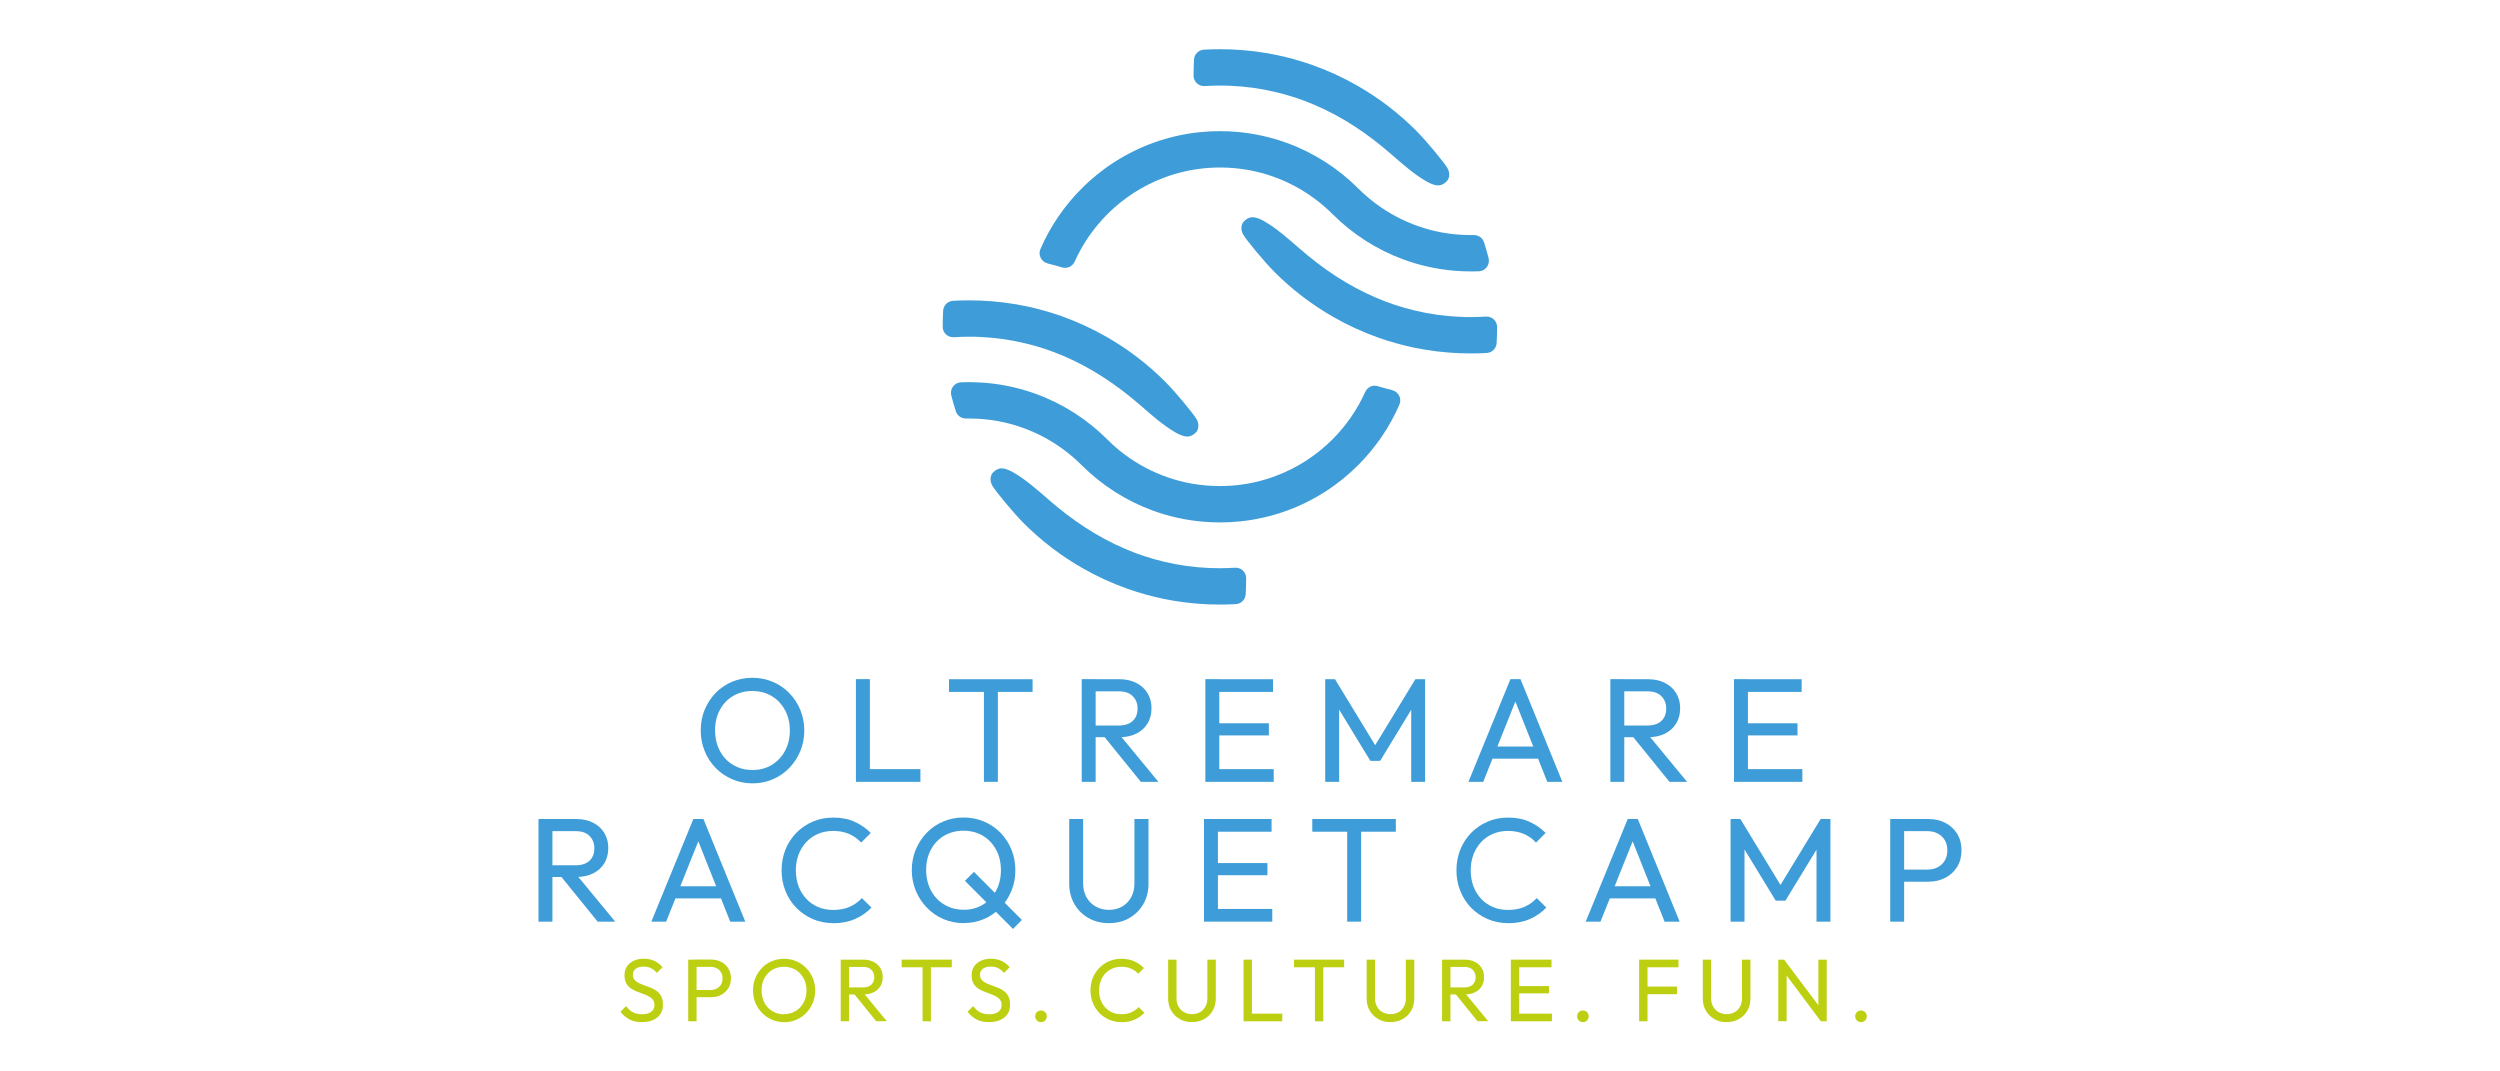 <?xml version="1.0" encoding="UTF-8"?> <svg xmlns="http://www.w3.org/2000/svg" xmlns:xlink="http://www.w3.org/1999/xlink" id="Layer_1" width="350" height="150" version="1.1" viewBox="0 0 350 150"><path d="M89.88,143.1c-.68,0-1.26-.12-1.74-.37-.48-.25-.91-.61-1.28-1.08l.79-.8c.27.38.59.67.94.86.36.19.8.29,1.32.29s.93-.11,1.24-.34c.31-.22.47-.53.47-.92,0-.32-.07-.58-.22-.78-.15-.2-.35-.36-.6-.49-.25-.13-.53-.24-.83-.35-.3-.1-.6-.22-.89-.34-.3-.12-.57-.27-.82-.45-.25-.18-.45-.41-.6-.7-.15-.29-.23-.65-.23-1.09,0-.49.12-.91.35-1.25.24-.34.56-.61.97-.79.41-.19.87-.28,1.39-.28.56,0,1.07.11,1.52.33.45.22.81.51,1.09.86l-.79.8c-.26-.3-.53-.52-.83-.67-.29-.15-.63-.22-1.01-.22-.46,0-.83.1-1.11.3-.27.2-.41.49-.41.85,0,.29.08.52.23.7.15.18.35.33.6.45.25.12.52.24.83.34.3.1.6.22.9.34.3.12.57.28.82.47.25.19.45.44.6.74.15.3.23.68.23,1.14,0,.76-.26,1.36-.79,1.79-.53.43-1.24.65-2.13.65h0Z" fill="#bccf11"></path><path d="M97.13,139.62v-1.02h2.35c.32,0,.61-.07.86-.2.25-.13.45-.32.6-.56.14-.24.22-.53.22-.86s-.07-.62-.22-.86c-.14-.24-.34-.43-.6-.56-.25-.13-.54-.2-.86-.2h-2.35v-1.02h2.42c.53,0,1,.11,1.42.32.42.22.75.52.99.91.24.39.37.86.37,1.4s-.12.99-.37,1.39c-.24.39-.58.7-.99.92-.42.22-.89.33-1.42.33h-2.42ZM96.35,142.98v-8.63h1.17v8.63h-1.17Z" fill="#bccf11"></path><path d="M109.76,141.98c.62,0,1.17-.14,1.63-.43.47-.29.84-.68,1.11-1.18.27-.5.41-1.08.41-1.72,0-.48-.08-.92-.24-1.32-.16-.4-.38-.75-.66-1.05-.28-.3-.61-.53-.99-.69-.38-.16-.8-.24-1.27-.24-.61,0-1.15.14-1.62.42-.47.28-.84.67-1.11,1.17-.27.5-.4,1.07-.4,1.72,0,.48.08.93.23,1.34.15.41.37.76.65,1.06.28.29.61.52.99.69.39.17.81.25,1.26.25h0ZM109.79,143.1c-.61,0-1.18-.11-1.72-.34-.53-.23-.99-.55-1.39-.96-.4-.41-.71-.88-.93-1.42-.22-.54-.33-1.11-.33-1.73s.11-1.2.33-1.73c.22-.53.53-1,.92-1.41.39-.41.85-.72,1.38-.94.53-.22,1.1-.34,1.71-.34s1.18.11,1.71.34c.53.22.99.54,1.39.94.4.41.71.88.93,1.42.22.54.34,1.12.34,1.74s-.11,1.19-.34,1.73c-.22.54-.53,1.01-.93,1.42-.39.41-.85.72-1.38.95-.53.23-1.09.34-1.7.34h0Z" fill="#bccf11"></path><path d="M122.67,142.98l-3.13-3.87,1.11-.39,3.5,4.25h-1.48ZM118.48,139.22v-.98h2.34c.5,0,.89-.13,1.17-.39.27-.26.41-.6.41-1.04,0-.41-.13-.76-.4-1.03-.27-.27-.66-.41-1.16-.41h-2.35v-1.02h2.39c.55,0,1.02.11,1.43.32s.72.5.94.86c.22.37.33.78.33,1.26s-.11.92-.33,1.28c-.22.36-.53.65-.94.85-.41.2-.88.3-1.43.3h-2.39ZM117.7,142.98v-8.63h1.17v8.63h-1.17Z" fill="#bccf11"></path><path d="M129.16,142.98v-8.38h1.17v8.38h-1.17ZM126.23,135.42v-1.07h7.02v1.07h-7.02Z" fill="#bccf11"></path><path d="M138.48,143.1c-.68,0-1.26-.12-1.74-.37-.48-.25-.91-.61-1.28-1.08l.79-.8c.27.38.59.67.94.86.36.19.8.29,1.32.29s.93-.11,1.24-.34c.31-.22.47-.53.47-.92,0-.32-.07-.58-.22-.78-.15-.2-.35-.36-.6-.49-.25-.13-.53-.24-.83-.35-.3-.1-.6-.22-.89-.34-.3-.12-.57-.27-.82-.45-.25-.18-.45-.41-.6-.7-.15-.29-.23-.65-.23-1.09,0-.49.12-.91.35-1.25.24-.34.56-.61.97-.79.41-.19.87-.28,1.39-.28.56,0,1.07.11,1.52.33.45.22.81.51,1.09.86l-.79.8c-.26-.3-.53-.52-.83-.67-.29-.15-.63-.22-1.01-.22-.46,0-.83.1-1.11.3-.27.2-.41.49-.41.85,0,.29.08.52.23.7.15.18.35.33.6.45.25.12.52.24.83.34.3.1.6.22.9.34.3.12.57.28.82.47.25.19.45.44.6.74.15.3.23.68.23,1.14,0,.76-.26,1.36-.79,1.79-.53.43-1.24.65-2.13.65h0Z" fill="#bccf11"></path><path d="M145.74,143.1c-.23,0-.43-.08-.58-.24-.15-.16-.23-.35-.23-.58s.08-.42.23-.58c.15-.15.35-.23.58-.23s.42.08.58.23c.15.15.23.35.23.58s-.08.42-.23.58c-.15.16-.35.24-.58.24h0Z" fill="#bccf11"></path><path d="M157.02,143.1c-.62,0-1.2-.11-1.73-.34-.53-.23-.99-.54-1.39-.95-.39-.41-.7-.88-.91-1.42s-.32-1.11-.32-1.73.11-1.2.32-1.74.52-1.01.91-1.41c.39-.4.85-.72,1.38-.94.53-.23,1.1-.34,1.72-.34.68,0,1.28.12,1.79.35.51.23.97.55,1.37.94l-.81.81c-.27-.31-.61-.55-1-.72-.39-.17-.84-.26-1.35-.26-.46,0-.87.08-1.26.24-.38.16-.71.39-.99.69-.28.3-.5.65-.65,1.06-.15.41-.23.85-.23,1.33s.08.92.23,1.33c.15.41.37.76.65,1.06.28.3.61.53.99.69.38.16.8.24,1.26.24.54,0,1.01-.09,1.4-.27.4-.18.73-.42,1.01-.73l.81.8c-.4.41-.86.74-1.4.97-.53.23-1.14.35-1.81.35h0Z" fill="#bccf11"></path><path d="M166.87,143.1c-.64,0-1.21-.14-1.71-.43-.5-.29-.9-.68-1.19-1.18-.29-.5-.43-1.07-.43-1.71v-5.43h1.17v5.41c0,.46.1.85.29,1.18.19.33.45.59.78.77.33.18.69.27,1.1.27s.79-.09,1.11-.27c.32-.18.57-.44.76-.77.19-.33.28-.72.28-1.17v-5.42h1.18v5.44c0,.64-.15,1.21-.43,1.7-.29.5-.68.89-1.18,1.17-.5.29-1.07.43-1.72.43h0Z" fill="#bccf11"></path><path d="M174.9,142.98v-1.07h4.62v1.07h-4.62ZM174.1,142.98v-8.63h1.17v8.63h-1.17Z" fill="#bccf11"></path><path d="M184.09,142.98v-8.38h1.17v8.38h-1.17ZM181.16,135.42v-1.07h7.02v1.07h-7.02Z" fill="#bccf11"></path><path d="M194.66,143.1c-.64,0-1.21-.14-1.71-.43-.5-.29-.9-.68-1.19-1.18-.29-.5-.43-1.07-.43-1.71v-5.43h1.17v5.41c0,.46.1.85.29,1.18.19.33.45.59.78.77.33.18.69.27,1.1.27s.79-.09,1.11-.27c.32-.18.57-.44.76-.77.19-.33.28-.72.28-1.17v-5.42h1.18v5.44c0,.64-.15,1.21-.43,1.7-.29.5-.68.89-1.18,1.17-.5.29-1.07.43-1.72.43h0Z" fill="#bccf11"></path><path d="M206.86,142.98l-3.13-3.87,1.11-.39,3.51,4.25h-1.48ZM202.67,139.22v-.98h2.34c.51,0,.89-.13,1.17-.39.27-.26.41-.6.41-1.04,0-.41-.14-.76-.4-1.03-.27-.27-.66-.41-1.16-.41h-2.35v-1.02h2.39c.55,0,1.02.11,1.43.32.41.21.72.5.94.86.22.37.33.78.33,1.26s-.11.92-.33,1.28c-.22.36-.53.65-.94.85-.41.2-.88.3-1.43.3h-2.39ZM201.89,142.98v-8.63h1.17v8.63h-1.17Z" fill="#bccf11"></path><path d="M212.32,142.98v-1.07h4.95v1.07h-4.95ZM212.32,139.07v-1.02h4.54v1.02h-4.54ZM212.32,135.42v-1.07h4.89v1.07h-4.89ZM211.52,142.98v-8.63h1.17v8.63h-1.17Z" fill="#bccf11"></path><path d="M221.61,143.1c-.23,0-.42-.08-.58-.24-.15-.16-.23-.35-.23-.58s.08-.42.23-.58c.15-.15.35-.23.58-.23s.42.08.58.23c.15.15.23.35.23.58s-.08.42-.23.58c-.15.16-.35.24-.58.24h0Z" fill="#bccf11"></path><path d="M230.28,139.19v-1.07h4.5v1.07h-4.5ZM230.28,135.42v-1.07h4.71v1.07h-4.71ZM229.48,142.98v-8.63h1.17v8.63h-1.17Z" fill="#bccf11"></path><path d="M241.72,143.1c-.64,0-1.21-.14-1.71-.43-.5-.29-.9-.68-1.19-1.18-.29-.5-.43-1.07-.43-1.71v-5.43h1.17v5.41c0,.46.1.85.29,1.18.19.33.45.59.78.77.33.18.69.27,1.1.27s.79-.09,1.11-.27c.32-.18.57-.44.76-.77.19-.33.28-.72.28-1.17v-5.42h1.18v5.44c0,.64-.15,1.21-.43,1.7s-.68.89-1.18,1.17c-.5.29-1.07.43-1.72.43h0Z" fill="#bccf11"></path><path d="M254.92,142.98l-.35-1.28v-7.35h1.17v8.63h-.82ZM254.92,142.98l-5.29-7.07.15-1.55,5.31,7.06-.16,1.57h0ZM248.96,142.98v-8.63h.82l.35,1.35v7.27h-1.17Z" fill="#bccf11"></path><path d="M260.54,143.1c-.23,0-.42-.08-.58-.24-.15-.16-.23-.35-.23-.58s.08-.42.23-.58c.15-.15.35-.23.58-.23s.42.08.58.23c.15.15.23.35.23.58s-.08.42-.23.58c-.15.16-.35.24-.58.24h0Z" fill="#bccf11"></path><path d="M105.33,107.8c1.04,0,1.94-.24,2.72-.71.78-.48,1.4-1.13,1.85-1.97.46-.83.68-1.79.68-2.87,0-.8-.13-1.54-.39-2.21-.26-.67-.63-1.25-1.1-1.75-.47-.5-1.02-.88-1.66-1.15-.64-.27-1.34-.4-2.11-.4-1.02,0-1.92.24-2.7.7-.78.47-1.4,1.12-1.84,1.95-.45.83-.67,1.78-.67,2.86,0,.8.13,1.54.38,2.23.26.68.61,1.27,1.08,1.76.46.49,1.02.87,1.66,1.15.64.28,1.34.41,2.1.41h0ZM105.37,109.67c-1.02,0-1.97-.19-2.86-.57-.88-.38-1.66-.91-2.32-1.59-.66-.68-1.18-1.47-1.54-2.37-.37-.9-.55-1.86-.55-2.88s.18-2,.55-2.89c.37-.89.88-1.67,1.53-2.35.66-.68,1.42-1.2,2.3-1.57.88-.37,1.83-.56,2.85-.56s1.97.19,2.85.56c.88.37,1.65.9,2.31,1.57.66.68,1.18,1.46,1.55,2.36.37.9.56,1.86.56,2.9s-.19,1.98-.56,2.88c-.37.9-.89,1.68-1.54,2.36-.66.68-1.42,1.2-2.3,1.58-.88.38-1.82.57-2.83.57h0Z" fill="#3e9dd8"></path><path d="M121.15,109.46v-1.78h7.71v1.78h-7.71ZM119.83,109.46v-14.38h1.95v14.38h-1.95Z" fill="#3e9dd8"></path><path d="M137.75,109.46v-13.96h1.95v13.96h-1.95ZM132.86,96.87v-1.78h11.7v1.78h-11.7Z" fill="#3e9dd8"></path><path d="M159.72,109.46l-5.22-6.44,1.84-.64,5.84,7.08h-2.46ZM152.74,103.21v-1.64h3.89c.84,0,1.49-.21,1.95-.64.46-.43.68-1.01.68-1.74,0-.69-.22-1.26-.67-1.72-.45-.46-1.1-.68-1.94-.68h-3.91v-1.7h3.98c.91,0,1.71.18,2.38.53.68.35,1.2.83,1.56,1.44.37.61.55,1.3.55,2.09s-.18,1.53-.55,2.13c-.37.61-.89,1.08-1.56,1.42-.68.34-1.47.51-2.38.51h-3.98ZM151.44,109.46v-14.38h1.95v14.38h-1.95Z" fill="#3e9dd8"></path><path d="M170.08,109.46v-1.78h8.24v1.78h-8.24ZM170.08,102.96v-1.7h7.56v1.7h-7.56ZM170.08,96.87v-1.78h8.14v1.78h-8.14ZM168.75,109.46v-14.38h1.95v14.38h-1.95Z" fill="#3e9dd8"></path><polygon points="185.53 109.46 185.53 95.09 186.9 95.09 192.99 105.09 192.06 105.09 198.15 95.09 199.51 95.09 199.51 109.46 197.57 109.46 197.57 98.5 198.02 98.63 193.22 106.52 191.85 106.52 187.04 98.63 187.48 98.5 187.48 109.46 185.53 109.46 185.53 109.46" fill="#3e9dd8"></polygon><path d="M208.38,106.21v-1.7h7.56v1.7h-7.56ZM205.58,109.46l5.88-14.38h1.41l5.86,14.38h-2.11l-4.83-12.16h.73l-4.87,12.16h-2.07Z" fill="#3e9dd8"></path><path d="M233.73,109.46l-5.22-6.44,1.84-.64,5.84,7.08h-2.46ZM226.75,103.21v-1.64h3.89c.84,0,1.49-.21,1.95-.64.46-.43.68-1.01.68-1.74,0-.69-.22-1.26-.67-1.72-.45-.46-1.1-.68-1.94-.68h-3.91v-1.7h3.98c.91,0,1.71.18,2.38.53.68.35,1.2.83,1.56,1.44.37.61.55,1.3.55,2.09s-.18,1.53-.55,2.13c-.37.61-.89,1.08-1.56,1.42-.68.34-1.47.51-2.38.51h-3.98ZM225.45,109.46v-14.38h1.95v14.38h-1.95Z" fill="#3e9dd8"></path><path d="M244.09,109.46v-1.78h8.24v1.78h-8.24ZM244.09,102.96v-1.7h7.56v1.7h-7.56ZM244.09,96.87v-1.78h8.14v1.78h-8.14ZM242.76,109.46v-14.38h1.95v14.38h-1.95Z" fill="#3e9dd8"></path><path d="M83.67,129.03l-5.22-6.44,1.84-.64,5.84,7.08h-2.47ZM76.69,122.78v-1.64h3.89c.84,0,1.49-.21,1.95-.64.46-.43.68-1.01.68-1.74,0-.69-.22-1.26-.67-1.72-.45-.46-1.1-.68-1.94-.68h-3.91v-1.7h3.98c.91,0,1.71.18,2.38.53.68.35,1.2.83,1.56,1.44.37.61.55,1.3.55,2.09s-.18,1.53-.55,2.13c-.37.61-.89,1.08-1.56,1.42-.68.34-1.47.51-2.38.51h-3.98ZM75.39,129.03v-14.37h1.95v14.37h-1.95Z" fill="#3e9dd8"></path><path d="M93.99,125.78v-1.7h7.56v1.7h-7.56ZM91.19,129.03l5.88-14.37h1.41l5.86,14.37h-2.11l-4.83-12.16h.73l-4.87,12.16h-2.07Z" fill="#3e9dd8"></path><path d="M116.67,129.24c-1.04,0-2-.19-2.88-.57-.88-.38-1.65-.91-2.31-1.58-.66-.68-1.16-1.46-1.52-2.36-.36-.9-.54-1.86-.54-2.88s.18-2,.54-2.9c.36-.9.87-1.68,1.52-2.35.66-.67,1.42-1.19,2.3-1.57.88-.38,1.83-.57,2.87-.57,1.13,0,2.13.19,2.98.58.86.39,1.62.91,2.28,1.57l-1.35,1.35c-.46-.51-1.01-.91-1.67-1.2-.66-.29-1.41-.43-2.25-.43-.76,0-1.46.13-2.09.4-.64.27-1.19.65-1.66,1.15-.47.5-.83,1.08-1.09,1.76-.26.68-.38,1.42-.38,2.22s.13,1.54.38,2.22c.26.68.62,1.26,1.09,1.76.47.5,1.02.88,1.66,1.15.64.27,1.33.4,2.09.4.9,0,1.68-.15,2.34-.45.66-.3,1.22-.7,1.68-1.21l1.35,1.33c-.66.69-1.44,1.23-2.33,1.61-.89.39-1.9.58-3.01.58h0Z" fill="#3e9dd8"></path><path d="M141.82,130.05l-6.73-6.73,1.26-1.26,6.71,6.73-1.24,1.26h0ZM134.9,127.37c1.02,0,1.93-.24,2.71-.72.79-.48,1.41-1.13,1.85-1.97.45-.83.67-1.79.67-2.87,0-.8-.13-1.54-.38-2.21-.26-.67-.62-1.25-1.09-1.75-.47-.5-1.02-.88-1.66-1.15-.64-.27-1.34-.4-2.11-.4-1.02,0-1.93.24-2.71.7-.79.47-1.41,1.12-1.85,1.95-.45.83-.67,1.78-.67,2.86,0,.8.13,1.54.39,2.23.26.68.63,1.27,1.09,1.76.46.49,1.01.87,1.66,1.15.64.28,1.34.41,2.1.41h0ZM134.94,129.24c-1.02,0-1.97-.19-2.86-.57-.88-.38-1.66-.91-2.32-1.6-.66-.68-1.18-1.47-1.55-2.37-.37-.9-.56-1.86-.56-2.88s.19-2,.56-2.89c.37-.89.89-1.67,1.54-2.35.66-.68,1.42-1.2,2.3-1.57.88-.37,1.83-.56,2.85-.56s1.97.19,2.85.56c.88.37,1.65.9,2.31,1.57.66.68,1.18,1.46,1.54,2.36.37.9.55,1.86.55,2.9s-.18,1.98-.55,2.88c-.37.9-.88,1.69-1.53,2.36-.66.68-1.42,1.2-2.3,1.58-.88.38-1.82.57-2.83.57h0Z" fill="#3e9dd8"></path><path d="M155.24,129.24c-1.06,0-2.01-.24-2.85-.71-.84-.48-1.49-1.13-1.98-1.97-.48-.84-.72-1.78-.72-2.85v-9.05h1.95v9.01c0,.76.16,1.42.48,1.97.32.55.75.98,1.29,1.28.54.3,1.16.46,1.83.46s1.32-.15,1.85-.46c.53-.3.95-.73,1.26-1.28.31-.55.47-1.2.47-1.95v-9.03h1.97v9.07c0,1.06-.24,2.01-.72,2.84-.48.83-1.14,1.48-1.97,1.96-.83.48-1.78.71-2.86.71h0Z" fill="#3e9dd8"></path><path d="M169.88,129.03v-1.78h8.24v1.78h-8.24ZM169.88,122.53v-1.7h7.56v1.7h-7.56ZM169.88,116.44v-1.78h8.14v1.78h-8.14ZM168.56,129.03v-14.37h1.95v14.37h-1.95Z" fill="#3e9dd8"></path><path d="M188.61,129.03v-13.96h1.95v13.96h-1.95ZM183.72,116.44v-1.78h11.7v1.78h-11.7Z" fill="#3e9dd8"></path><path d="M211.15,129.24c-1.04,0-2-.19-2.88-.57-.88-.38-1.65-.91-2.31-1.58-.66-.68-1.16-1.46-1.52-2.36-.36-.9-.54-1.86-.54-2.88s.18-2,.54-2.9c.36-.9.87-1.68,1.52-2.35.66-.67,1.42-1.19,2.3-1.57.88-.38,1.83-.57,2.87-.57,1.13,0,2.13.19,2.98.58.86.39,1.62.91,2.28,1.57l-1.35,1.35c-.46-.51-1.01-.91-1.67-1.2-.66-.29-1.41-.43-2.25-.43-.76,0-1.46.13-2.09.4-.64.27-1.19.65-1.66,1.15-.47.5-.83,1.08-1.09,1.76-.26.68-.38,1.42-.38,2.22s.13,1.54.38,2.22c.26.68.62,1.26,1.09,1.76.47.5,1.02.88,1.66,1.15.63.27,1.33.4,2.09.4.9,0,1.68-.15,2.34-.45.66-.3,1.22-.7,1.68-1.21l1.35,1.33c-.66.69-1.44,1.23-2.33,1.61-.89.39-1.9.58-3.01.58h0Z" fill="#3e9dd8"></path><path d="M224.8,125.78v-1.7h7.56v1.7h-7.56ZM222,129.03l5.88-14.37h1.41l5.86,14.37h-2.11l-4.83-12.16h.73l-4.87,12.16h-2.07Z" fill="#3e9dd8"></path><polygon points="242.28 129.03 242.28 114.66 243.65 114.66 249.74 124.66 248.8 124.66 254.89 114.66 256.26 114.66 256.26 129.03 254.31 129.03 254.31 118.07 254.77 118.2 249.96 126.09 248.6 126.09 243.79 118.2 244.23 118.07 244.23 129.03 242.28 129.03 242.28 129.03" fill="#3e9dd8"></polygon><path d="M265.93,123.44v-1.7h3.91c.54,0,1.02-.11,1.44-.33.42-.22.75-.53.99-.93.24-.4.36-.88.36-1.43s-.12-1.03-.36-1.43c-.24-.4-.57-.71-.99-.93-.42-.22-.9-.33-1.44-.33h-3.91v-1.7h4.04c.88,0,1.67.18,2.37.54.7.36,1.25.87,1.66,1.52.41.66.61,1.43.61,2.33s-.2,1.65-.61,2.31c-.41.66-.96,1.17-1.66,1.53-.7.37-1.49.55-2.37.55h-4.04ZM264.63,129.03v-14.37h1.95v14.37h-1.95Z" fill="#3e9dd8"></path><path d="M146.65,36.88c.69.17,1.38.36,2.06.56.7.21,1.44-.14,1.74-.81,1.12-2.49,2.68-4.74,4.59-6.65,2.21-2.21,4.87-3.95,7.85-5.08,2.01-.77,4.17-1.25,6.41-1.4.5-.03,1-.05,1.5-.05,1.39,0,2.76.13,4.08.37,4.52.84,8.56,3.04,11.68,6.16,2.79,2.79,6.18,4.98,9.96,6.36,2.24.82,4.62,1.35,7.08,1.56.76.06,1.53.1,2.31.1.38,0,.76,0,1.14-.02.93-.04,1.58-.94,1.35-1.84-.19-.75-.4-1.49-.64-2.23-.2-.61-.78-1.01-1.42-1-.14,0-.29,0-.43,0-1.39,0-2.76-.13-4.08-.37-4.52-.84-8.56-3.04-11.68-6.16-2.79-2.79-6.18-4.98-9.96-6.36-2.24-.82-4.62-1.35-7.08-1.56-.76-.06-1.53-.1-2.31-.1-.98,0-1.94.05-2.89.15-2.21.23-4.34.73-6.36,1.45-3.84,1.38-7.29,3.59-10.11,6.42-2.42,2.42-4.4,5.3-5.78,8.49-.36.83.12,1.78.99,2h0Z" fill="#3e9dd8" fill-rule="evenodd"></path><path d="M194.93,54.62c-.69-.17-1.38-.36-2.06-.56-.7-.21-1.44.14-1.74.81-1.12,2.49-2.68,4.74-4.59,6.65-2.21,2.21-4.87,3.95-7.85,5.08-2.01.77-4.17,1.25-6.41,1.4-.5.03-1,.05-1.5.05-1.39,0-2.76-.13-4.08-.37-4.52-.84-8.56-3.03-11.68-6.16-2.79-2.79-6.18-4.98-9.96-6.36-2.24-.82-4.61-1.35-7.08-1.56-.76-.06-1.53-.1-2.31-.1-.38,0-.76,0-1.14.02-.93.04-1.58.94-1.35,1.84.19.75.4,1.49.64,2.23.2.61.78,1.01,1.42,1,.14,0,.29,0,.43,0,1.39,0,2.76.13,4.08.37,4.52.84,8.56,3.04,11.68,6.16,2.79,2.79,6.18,4.98,9.96,6.36,2.24.82,4.61,1.35,7.08,1.56.76.06,1.53.1,2.31.1.97,0,1.94-.05,2.89-.15,2.21-.23,4.34-.73,6.36-1.45,3.84-1.38,7.29-3.59,10.11-6.42,2.42-2.42,4.4-5.3,5.78-8.49.36-.83-.12-1.78-1-2h0Z" fill="#3e9dd8" fill-rule="evenodd"></path><path d="M167.62,60.27h0c.22-.44.22-1.04-.11-1.6-.42-.71-2.78-3.63-4.4-5.25-2.44-2.44-5.2-4.55-8.21-6.27-2.01-1.15-4.14-2.13-6.35-2.91-1.62-.57-3.28-1.03-4.99-1.39-2.05-.42-4.15-.68-6.3-.77-.53-.02-1.06-.03-1.59-.03-.75,0-1.49.02-2.23.06-.76.04-1.36.64-1.4,1.4-.04.74-.06,1.48-.06,2.23v.02c0,.84.71,1.5,1.55,1.45.71-.04,1.42-.07,2.14-.07.48,0,.95,0,1.43.03,2.2.09,4.34.39,6.41.89,1.85.44,3.65,1.03,5.37,1.77,4,1.7,7.55,4.11,10.78,6.92,1.32,1.15,3.22,2.83,4.79,3.72h0c.09.05.65.44,1.46.62h0c.1.02.21.03.32.03.57,0,1.13-.41,1.41-.86h0Z" fill="#3e9dd8" fill-rule="evenodd"></path><path d="M138.83,66.42h0c-.22.44-.22,1.04.11,1.6.42.71,2.78,3.63,4.4,5.25,2.44,2.44,5.2,4.55,8.21,6.27,2.01,1.15,4.14,2.13,6.35,2.91,1.62.57,3.28,1.03,4.99,1.39,2.05.42,4.15.68,6.3.77.53.02,1.06.03,1.59.03.75,0,1.49-.02,2.22-.06.76-.04,1.36-.64,1.4-1.4.04-.74.06-1.48.06-2.23v-.02c0-.84-.71-1.5-1.55-1.45-.71.04-1.42.07-2.14.07-.48,0-.95-.01-1.43-.03-2.2-.09-4.34-.39-6.41-.89-1.85-.44-3.65-1.03-5.37-1.77-4-1.7-7.55-4.11-10.77-6.92-1.32-1.15-3.22-2.83-4.79-3.72h0c-.09-.05-.65-.44-1.46-.62h0c-.1-.02-.21-.03-.32-.03-.57,0-1.13.41-1.41.86h0Z" fill="#3e9dd8" fill-rule="evenodd"></path><path d="M173.95,31.26h0c-.22.44-.22,1.04.11,1.6.42.71,2.78,3.63,4.4,5.25,2.44,2.44,5.2,4.55,8.21,6.27,2.01,1.15,4.14,2.13,6.35,2.91,1.62.57,3.28,1.03,4.99,1.39,2.05.42,4.15.68,6.3.77.53.02,1.06.03,1.59.03.75,0,1.49-.02,2.23-.06.76-.04,1.36-.64,1.4-1.4.04-.74.06-1.48.06-2.23v-.02c0-.84-.71-1.5-1.55-1.45-.71.04-1.42.07-2.14.07-.48,0-.95,0-1.43-.03-2.2-.09-4.34-.39-6.41-.89-1.85-.44-3.65-1.03-5.37-1.77-4-1.7-7.55-4.11-10.77-6.92-1.32-1.15-3.22-2.83-4.79-3.72h0c-.09-.05-.65-.44-1.46-.62h0c-.1-.02-.21-.03-.32-.03-.57,0-1.13.41-1.41.86h0Z" fill="#3e9dd8" fill-rule="evenodd"></path><path d="M202.74,25.11h0c.22-.44.22-1.04-.11-1.6-.42-.71-2.78-3.63-4.4-5.25-2.44-2.44-5.2-4.55-8.21-6.27-2.01-1.15-4.14-2.13-6.35-2.91-1.62-.57-3.28-1.03-4.99-1.39-2.05-.42-4.15-.68-6.3-.77-.53-.02-1.06-.03-1.59-.03-.75,0-1.49.02-2.23.06-.76.04-1.36.64-1.4,1.4-.04.74-.06,1.48-.06,2.23v.02c0,.84.71,1.5,1.55,1.45.71-.04,1.42-.07,2.14-.07.48,0,.95,0,1.43.03,2.2.09,4.34.39,6.41.89,1.85.44,3.65,1.03,5.37,1.77,4,1.7,7.55,4.11,10.77,6.92,1.32,1.15,3.22,2.83,4.79,3.72h0c.09.05.65.44,1.46.62h0c.1.02.21.03.32.03.57,0,1.13-.41,1.41-.86h0Z" fill="#3e9dd8" fill-rule="evenodd"></path></svg> 
